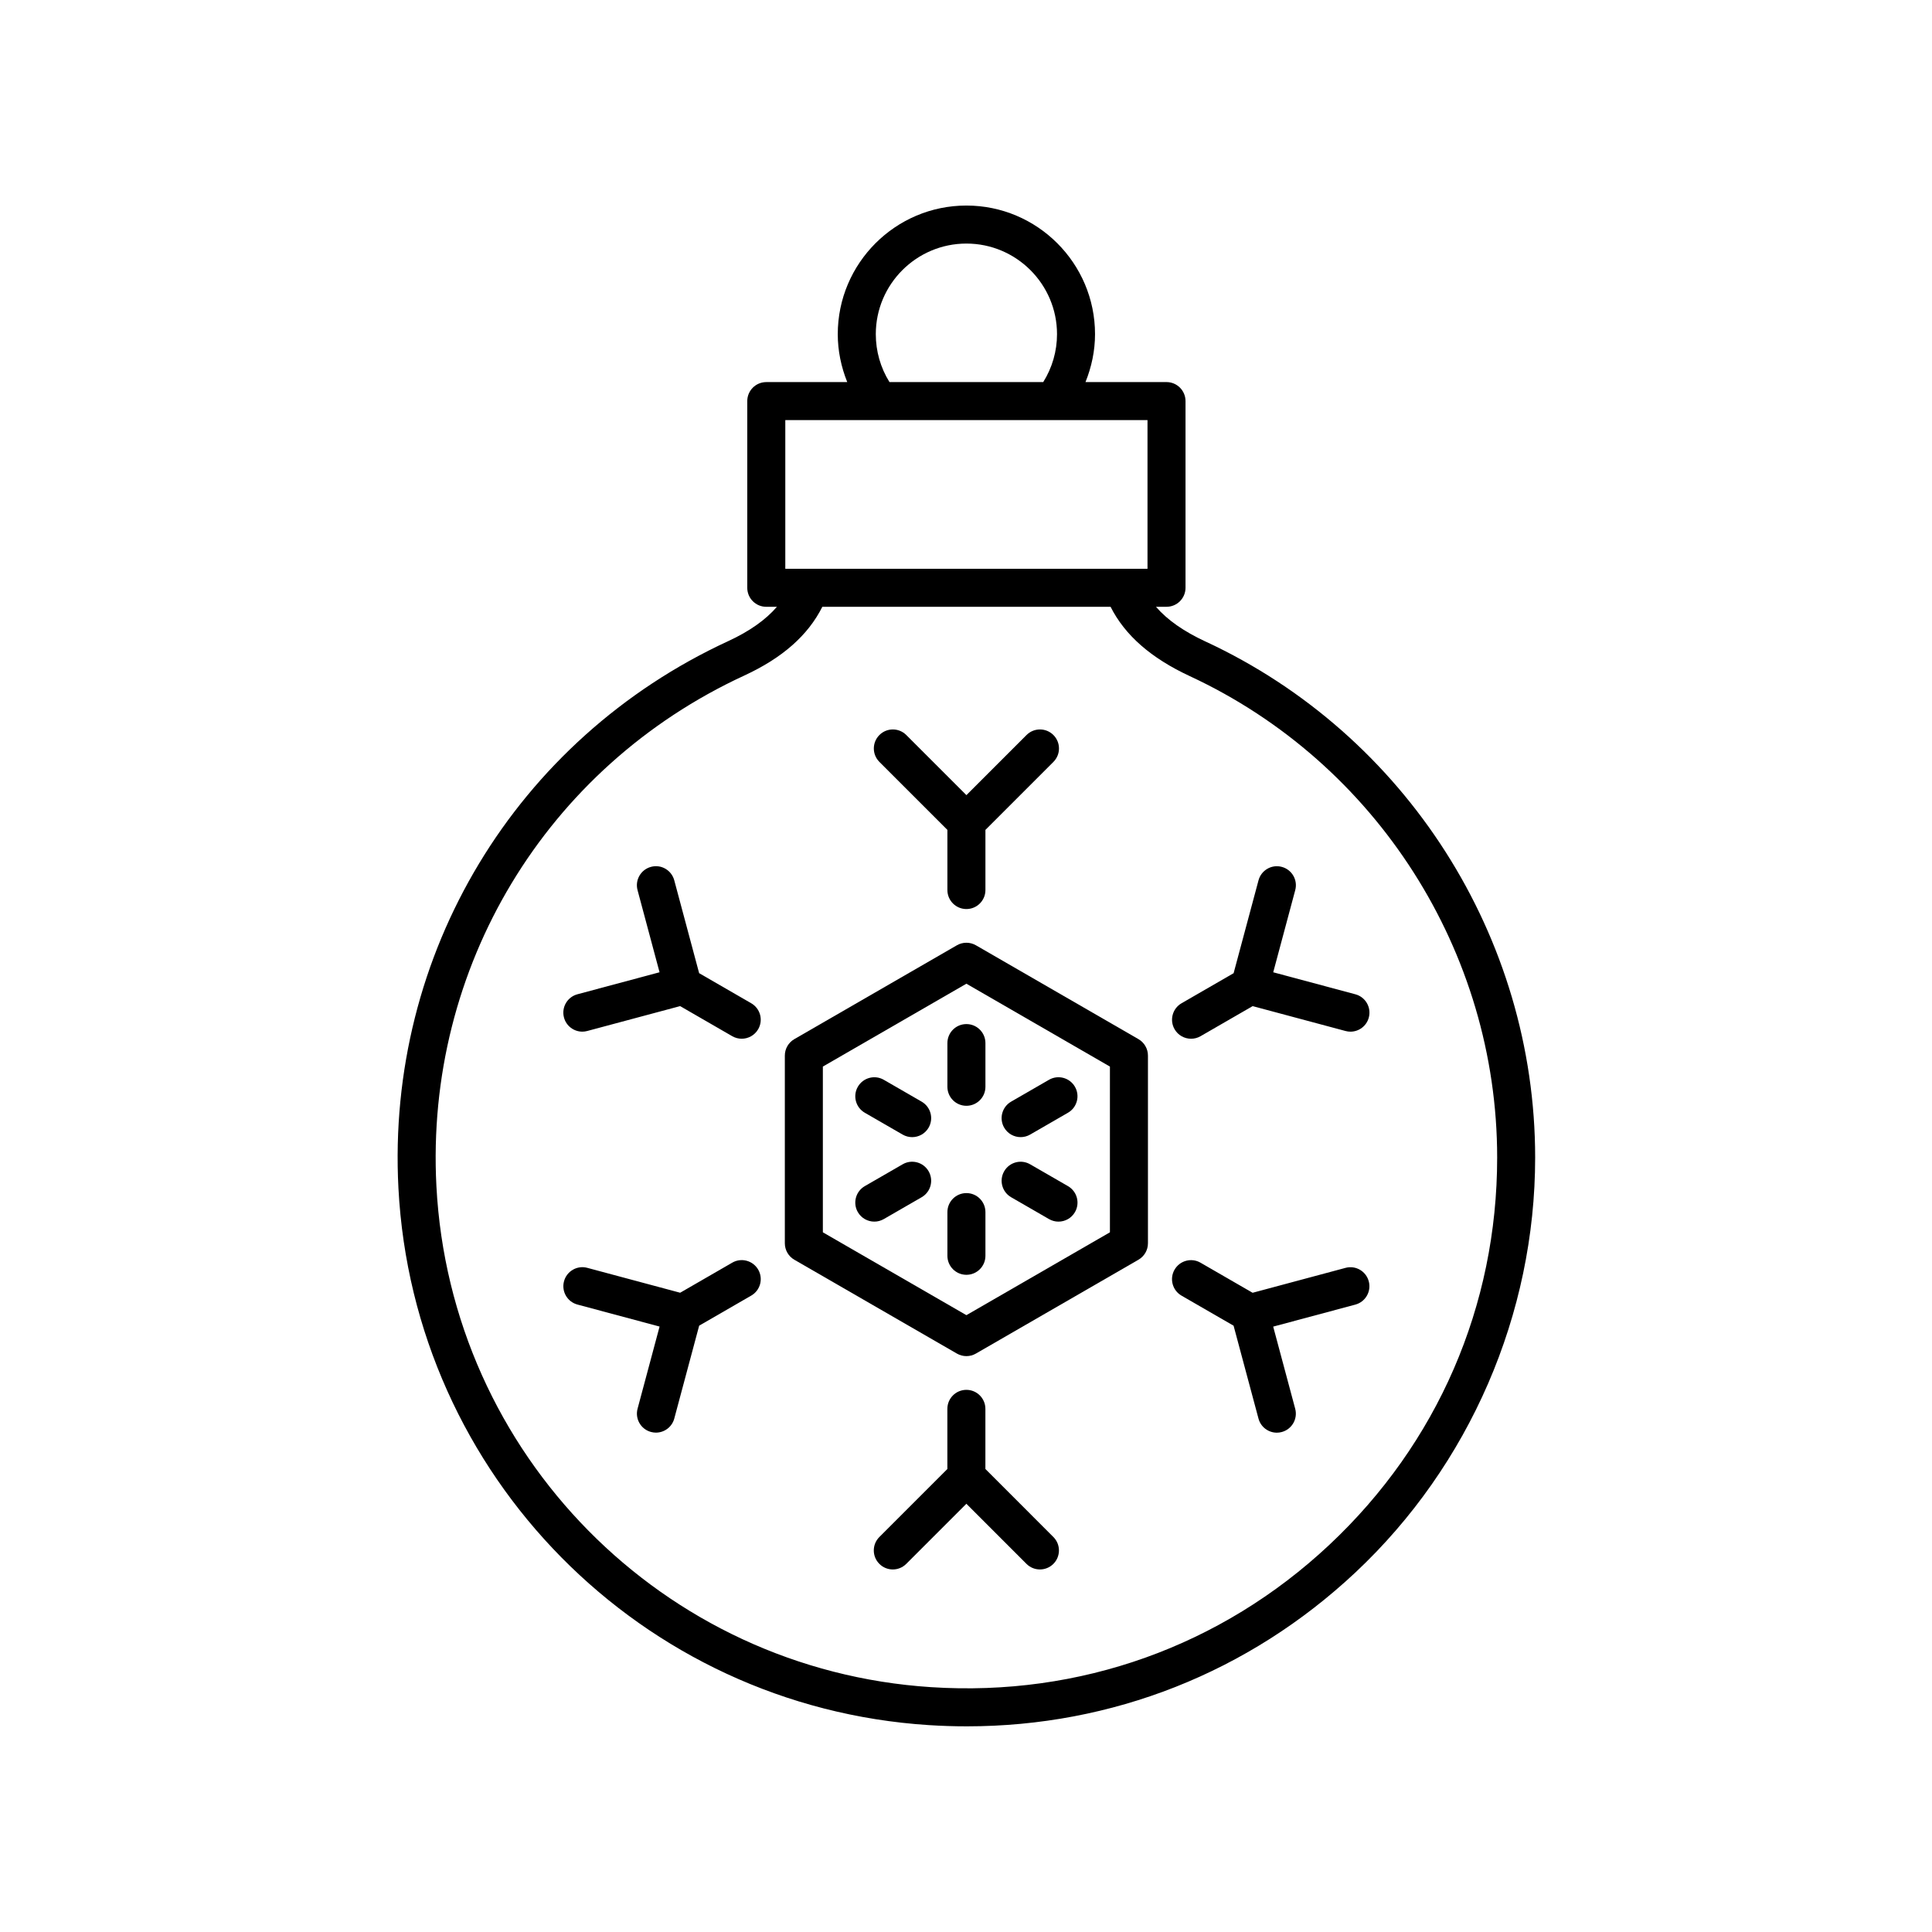 <?xml version="1.0" encoding="UTF-8"?>
<!-- Uploaded to: ICON Repo, www.svgrepo.com, Generator: ICON Repo Mixer Tools -->
<svg fill="#000000" width="800px" height="800px" version="1.1" viewBox="144 144 512 512" xmlns="http://www.w3.org/2000/svg">
 <g>
  <path d="m445.7 419.38-43.074-24.871c-1.559-0.898-3.477-0.898-5.039 0l-43.078 24.871c-1.559 0.898-2.519 2.562-2.519 4.363v49.738c0 1.801 0.961 3.465 2.519 4.363l43.078 24.867c0.781 0.449 1.648 0.676 2.519 0.676 0.871 0 1.738-0.223 2.519-0.676l43.074-24.867c1.559-0.898 2.519-2.562 2.519-4.363v-49.738c0-1.801-0.961-3.465-2.519-4.363zm-7.559 51.195-38.035 21.957-38.039-21.957v-43.922l38.039-21.961 38.035 21.961z"/>
  <path d="m395.07 420.43v11.578c0 2.781 2.254 5.039 5.039 5.039 2.781 0 5.039-2.254 5.039-5.039v-11.578c0-2.781-2.254-5.039-5.039-5.039-2.785 0-5.039 2.258-5.039 5.039z"/>
  <path d="m395.07 363.93v15.938c0 2.781 2.254 5.039 5.039 5.039 2.781 0 5.039-2.254 5.039-5.039v-15.938l18.016-18.016c1.969-1.969 1.969-5.156 0-7.125s-5.156-1.969-7.125 0l-15.93 15.93-15.934-15.93c-1.969-1.969-5.156-1.969-7.125 0s-1.969 5.156 0 7.125z"/>
  <path d="m343.08 409.87-13.801-7.969-6.594-24.613c-0.723-2.688-3.477-4.297-6.168-3.562-2.688 0.719-4.281 3.481-3.562 6.168l5.832 21.766-21.766 5.832c-2.688 0.719-4.281 3.481-3.562 6.168 0.602 2.25 2.637 3.738 4.863 3.738 0.43 0 0.867-0.055 1.305-0.176l24.613-6.594 13.801 7.969c0.793 0.457 1.66 0.676 2.516 0.676 1.742 0 3.434-0.902 4.367-2.519 1.395-2.41 0.57-5.488-1.844-6.883z"/>
  <path d="m388.25 435.95-10.031-5.789c-2.41-1.398-5.492-0.562-6.883 1.844-1.391 2.41-0.566 5.492 1.844 6.883l10.031 5.789c0.793 0.457 1.66 0.676 2.516 0.676 1.742 0 3.434-0.902 4.367-2.519 1.391-2.406 0.566-5.488-1.844-6.883z"/>
  <path d="m338.05 478.62-13.801 7.969-24.613-6.598c-2.676-0.727-5.449 0.875-6.168 3.562-0.723 2.688 0.875 5.449 3.562 6.168l21.766 5.832-5.832 21.766c-0.723 2.688 0.875 5.453 3.562 6.168 0.438 0.117 0.875 0.176 1.305 0.176 2.227-0.004 4.262-1.484 4.863-3.738l6.594-24.609 13.801-7.969c2.41-1.391 3.234-4.473 1.844-6.883-1.395-2.406-4.481-3.238-6.883-1.844z"/>
  <path d="m383.21 452.55-10.031 5.789c-2.41 1.391-3.234 4.473-1.844 6.883 0.934 1.617 2.629 2.519 4.367 2.519 0.855 0 1.719-0.215 2.516-0.676l10.031-5.789c2.41-1.391 3.234-4.473 1.844-6.883-1.395-2.414-4.473-3.242-6.883-1.844z"/>
  <path d="m400.11 460.18c-2.781 0-5.039 2.254-5.039 5.039v11.578c0 2.781 2.254 5.039 5.039 5.039 2.781 0 5.039-2.254 5.039-5.039v-11.578c-0.004-2.785-2.258-5.039-5.039-5.039z"/>
  <path d="m405.14 533.3v-15.938c0-2.781-2.254-5.039-5.039-5.039-2.781 0-5.039 2.254-5.039 5.039v15.938l-18.02 18.02c-1.969 1.969-1.969 5.156 0 7.125 0.984 0.984 2.273 1.477 3.562 1.477 1.289 0 2.578-0.492 3.562-1.477l15.934-15.934 15.93 15.934c1.969 1.969 5.156 1.969 7.125 0 1.969-1.965 1.969-5.156 0-7.125z"/>
  <path d="m427.03 458.34-10.031-5.789c-2.422-1.398-5.492-0.566-6.883 1.844s-0.562 5.492 1.844 6.883l10.031 5.789c0.793 0.457 1.66 0.676 2.516 0.676 1.742 0 3.434-0.902 4.367-2.519 1.395-2.41 0.566-5.488-1.844-6.883z"/>
  <path d="m500.57 480-24.613 6.598-13.805-7.969c-2.414-1.398-5.492-0.562-6.883 1.844-1.391 2.41-0.562 5.492 1.844 6.883l13.801 7.969 6.598 24.613c0.602 2.25 2.637 3.738 4.863 3.738 0.43 0 0.871-0.055 1.305-0.176 2.688-0.723 4.281-3.484 3.562-6.168l-5.832-21.766 21.766-5.832c2.688-0.723 4.281-3.484 3.562-6.168-0.719-2.695-3.481-4.297-6.168-3.566z"/>
  <path d="m414.48 445.35c0.855 0 1.723-0.215 2.516-0.676l10.031-5.789c2.41-1.391 3.234-4.477 1.844-6.883-1.391-2.41-4.477-3.242-6.883-1.844l-10.031 5.789c-2.41 1.391-3.234 4.477-1.844 6.883 0.934 1.617 2.625 2.519 4.367 2.519z"/>
  <path d="m487.25 379.9c0.723-2.688-0.875-5.449-3.562-6.168-2.676-0.727-5.449 0.879-6.168 3.562l-6.598 24.613-13.801 7.969c-2.41 1.391-3.234 4.473-1.844 6.883 0.934 1.617 2.629 2.519 4.367 2.519 0.855 0 1.719-0.215 2.516-0.676l13.805-7.969 24.613 6.594c0.438 0.117 0.875 0.176 1.305 0.176 2.227 0 4.262-1.484 4.863-3.738 0.723-2.688-0.875-5.453-3.562-6.168l-21.766-5.832z"/>
  <path d="m463.57 314.06c-5.887-2.738-10.203-5.762-13.227-9.254h2.793c2.781 0 5.039-2.254 5.039-5.039v-49.473c0-2.781-2.254-5.039-5.039-5.039h-21.469c1.617-4.019 2.527-8.301 2.527-12.695 0-18.797-15.289-34.086-34.086-34.086s-34.09 15.293-34.09 34.09c0 4.387 0.898 8.676 2.512 12.695h-21.457c-2.781 0-5.039 2.254-5.039 5.039v49.473c0 2.781 2.254 5.039 5.039 5.039h2.82c-2.992 3.465-7.246 6.481-12.914 9.098-56.328 26.008-90.633 82.898-87.391 144.93 3.981 76.219 64.383 137.41 140.5 142.33 3.394 0.219 6.769 0.328 10.137 0.328 38.461 0 74.695-14.27 102.94-40.746 30.293-28.395 47.668-68.488 47.668-109.99 0-58.41-34.254-112.07-87.266-136.71zm-83.867-68.836c-2.359-3.789-3.606-8.168-3.606-12.664 0-13.238 10.77-24.012 24.012-24.012 13.238 0 24.012 10.773 24.012 24.012 0 4.516-1.273 8.891-3.652 12.695h-40.754c-0.008-0.008-0.008-0.02-0.012-0.031zm-27.59 10.109h95.988v39.398l-95.988-0.004zm144.17 298.07c-28.66 26.867-66.152 40.281-105.54 37.711-71.023-4.594-127.38-61.684-131.09-132.8-3.023-57.895 28.984-110.99 81.555-135.27 10.164-4.691 16.934-10.688 20.723-18.242h76.379c3.816 7.547 10.691 13.59 21.016 18.387 49.473 22.992 81.438 73.066 81.438 127.57 0 39.301-15.797 75.75-44.48 102.64z"/>
 </g>
</svg>